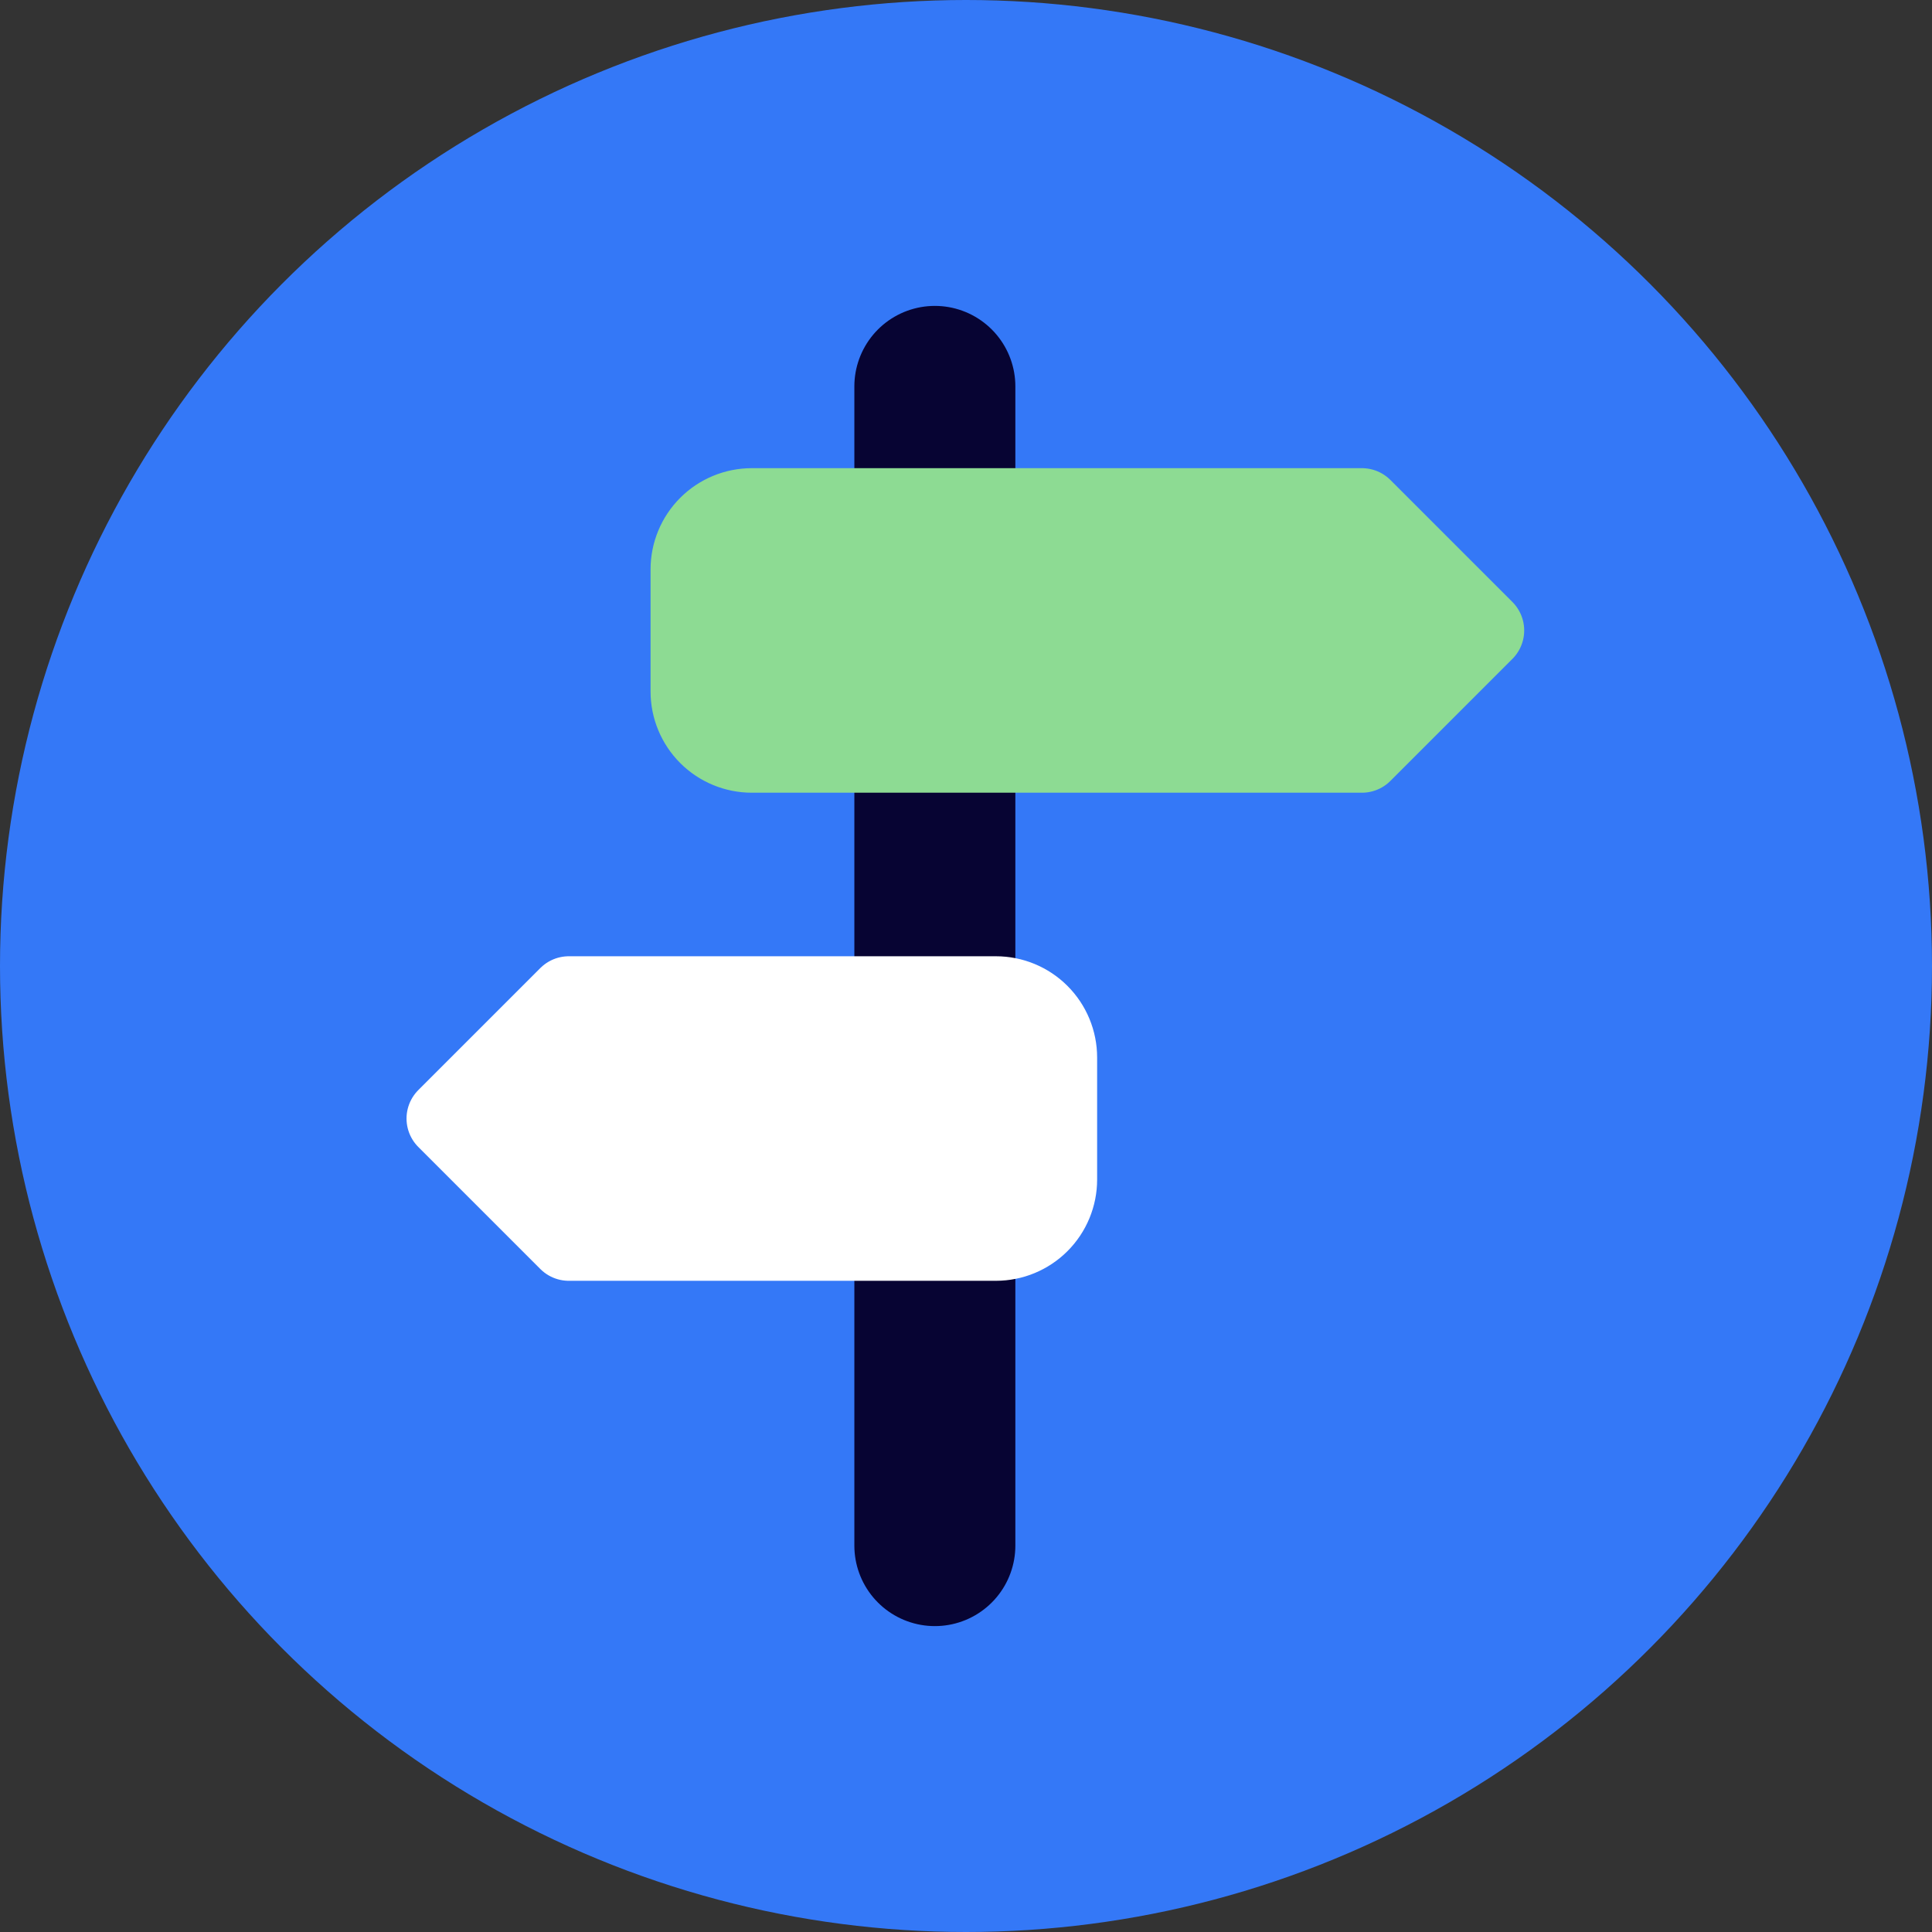<svg width="480" height="480" viewBox="0 0 480 480" fill="none" xmlns="http://www.w3.org/2000/svg">
<rect x="0" y="0" width="480" height="480" fill="#333333" stroke="none"/>
<circle cx="240" cy="240" r="240" fill="#3478F7"/>
<path d="M232.262 384V308.21" stroke="#070433" stroke-width="40" stroke-linecap="round" stroke-linejoin="round"/>
<path d="M232.262 247.579V186.947" stroke="#070433" stroke-width="40" stroke-linecap="round" stroke-linejoin="round"/>
<path d="M232.262 126.316V96" stroke="#070433" stroke-width="40" stroke-linecap="round" stroke-linejoin="round"/>
<path d="M186.787 126.315H338.366L368.682 156.631L338.366 186.947H186.787C182.767 186.947 178.911 185.35 176.069 182.507C173.226 179.665 171.629 175.809 171.629 171.789V141.473C171.629 137.453 173.226 133.598 176.069 130.755C178.911 127.912 182.767 126.315 186.787 126.315Z" fill="#8DDB93"/>
<path d="M186.787 126.315H338.366L368.682 156.631L338.366 186.947H186.787C182.767 186.947 178.911 185.35 176.069 182.507C173.226 179.665 171.629 175.809 171.629 171.789V141.473C171.629 137.453 173.226 133.598 176.069 130.755C178.911 127.912 182.767 126.315 186.787 126.315" stroke="#8DDB93" stroke-width="20" stroke-linecap="round" stroke-linejoin="round"/>
<path d="M247.421 247.58H141.316L111 277.895L141.316 308.211H247.421C251.441 308.211 255.297 306.614 258.139 303.772C260.982 300.929 262.579 297.073 262.579 293.053V262.738C262.579 258.717 260.982 254.862 258.139 252.019C255.297 249.177 251.441 247.58 247.421 247.58Z" fill="white" stroke="white" stroke-width="20" stroke-linecap="round" stroke-linejoin="round"/>
</svg>
